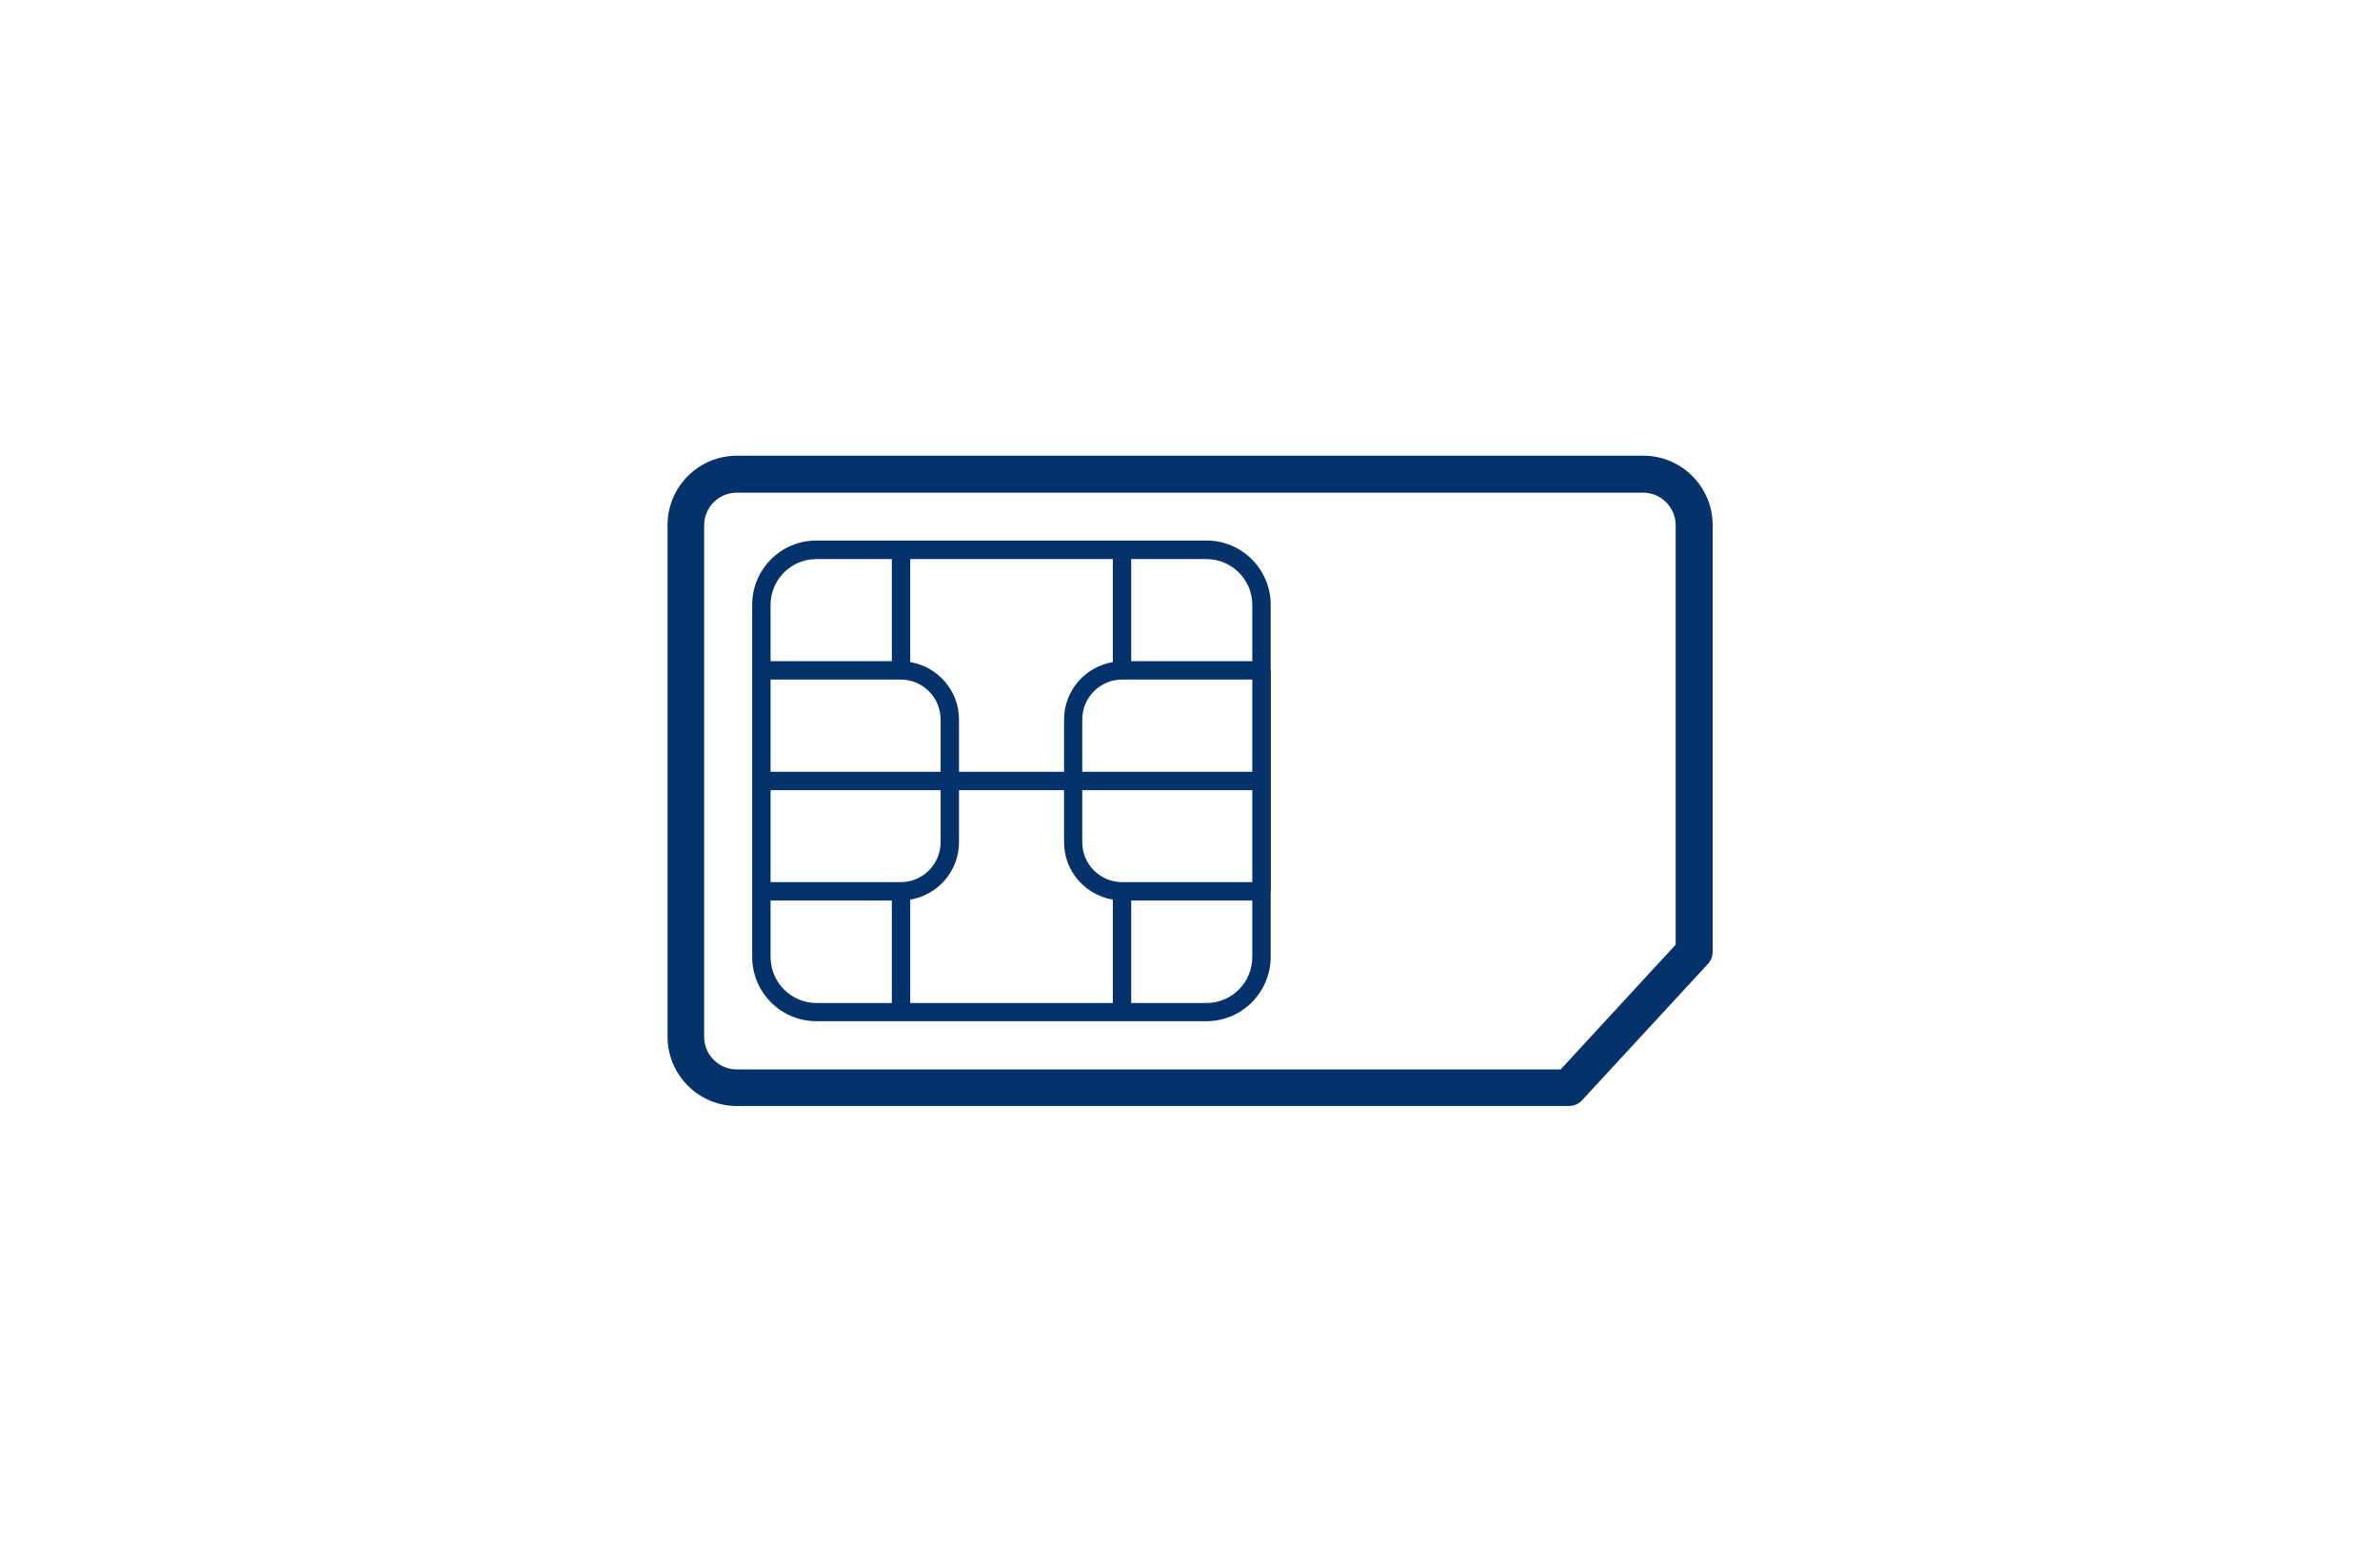 <?xml version="1.0" encoding="UTF-8"?>
<svg xmlns="http://www.w3.org/2000/svg" id="Capa_2" viewBox="0 0 129.35 84.9">
  <defs>
    <style>.cls-1{opacity:0;}.cls-1,.cls-2{fill:#06326b;}</style>
  </defs>
  <g id="Capa_1-2">
    <rect class="cls-1" width="129.35" height="84.9"></rect>
    <path class="cls-2" d="M89.31,24.77h-49.26c-2.08,0-3.77,1.69-3.77,3.77v27.81c0,2.08,1.69,3.77,3.77,3.77h45.21c.27,0,.54-.11.73-.32l6.82-7.39c.18-.19.27-.43.27-.68v-23.19c0-2.08-1.69-3.77-3.77-3.77ZM91.07,51.35l-6.25,6.78h-44.78c-.98,0-1.77-.8-1.77-1.77v-27.81c0-.98.8-1.77,1.77-1.77h49.26c.98,0,1.77.8,1.77,1.77v22.8Z"></path>
    <path class="cls-2" d="M69.06,32.87c0-1.92-1.56-3.49-3.49-3.49h-21.2c-1.92,0-3.49,1.56-3.49,3.49v19.14c0,1.93,1.56,3.5,3.49,3.5h21.2c1.92,0,3.49-1.57,3.49-3.5v-3.51s.01-.03.01-.05v-12.01s0-.03-.01-.05v-3.52ZM68.06,41.95h-9.24v-2.84c0-1.2.97-2.17,2.17-2.17h7.07v5.01ZM60.48,35.99c-1.5.25-2.65,1.55-2.65,3.12v2.84h-5.71v-2.84c0-1.57-1.15-2.87-2.65-3.12v-5.6h11.01v5.6ZM48.95,36.94c1.2,0,2.17.97,2.17,2.17v2.84h-9.24v-5.01h7.07ZM41.88,42.95h9.24v2.83c0,1.2-.97,2.17-2.17,2.17h-7.07v-5ZM49.47,48.9c1.5-.25,2.65-1.55,2.65-3.12v-2.83h5.71v2.83c0,1.57,1.15,2.87,2.65,3.12v5.62h-11.01v-5.62ZM60.99,47.95c-1.2,0-2.17-.97-2.17-2.17v-2.83h9.24v5h-7.07ZM68.06,32.88v3.06h-6.58v-5.55h4.09c1.37,0,2.49,1.11,2.49,2.49ZM44.37,30.39h4.1v5.55h-6.59v-3.06c0-1.37,1.11-2.49,2.49-2.49ZM41.88,52.02v-3.07h6.59v5.57h-4.1c-1.37,0-2.49-1.12-2.49-2.5ZM65.57,54.52h-4.09v-5.57h6.58v3.07c0,1.38-1.11,2.5-2.49,2.5Z"></path>
  </g>
</svg>
